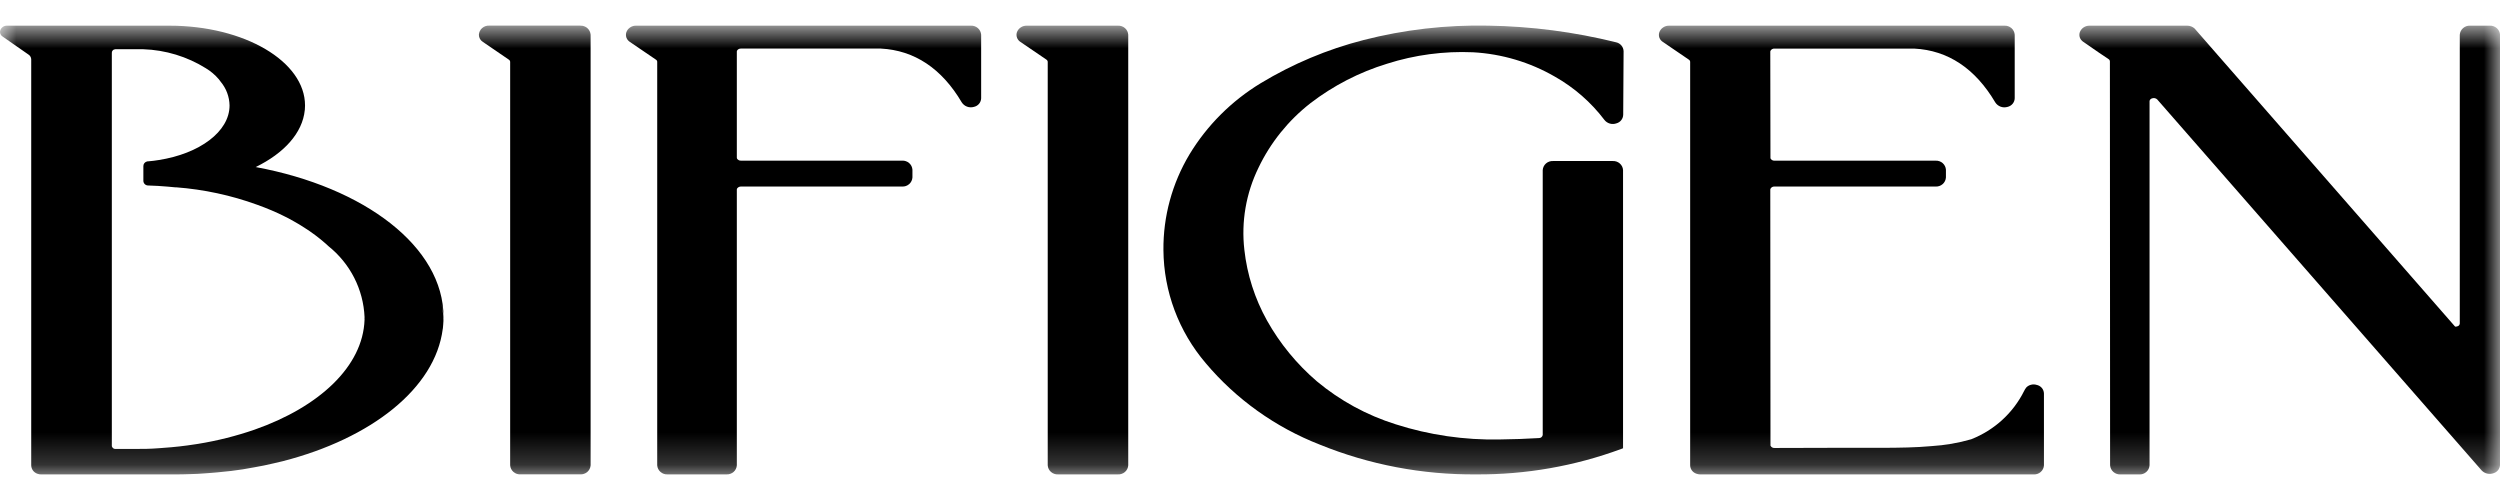 <svg width="78" height="15" viewBox="0 0 78 15" fill="none" xmlns="http://www.w3.org/2000/svg">
<mask id="mask0_501_3092" style="mask-type:luminance" maskUnits="userSpaceOnUse" x="0" y="0" width="78" height="15">
<path d="M78 0.801H0V14.801H78V0.801Z" fill="white"/>
</mask>
<g mask="url(#mask0_501_3092)">
<path d="M18.106 0.799H16.111H15.264C15.224 0.797 15.183 0.802 15.145 0.816C15.107 0.829 15.072 0.849 15.042 0.876C15.012 0.902 14.987 0.935 14.97 0.971C14.953 1.007 14.943 1.046 14.941 1.085C14.942 1.13 14.953 1.174 14.975 1.213C14.997 1.252 15.029 1.284 15.067 1.308L15.877 1.862C15.889 1.869 15.899 1.879 15.905 1.891C15.912 1.902 15.916 1.916 15.917 1.929V14.517C15.922 14.597 15.959 14.671 16.019 14.724C16.079 14.777 16.159 14.805 16.24 14.8H18.104C18.185 14.804 18.264 14.777 18.325 14.724C18.385 14.671 18.422 14.597 18.427 14.517V1.084C18.422 1.004 18.385 0.93 18.325 0.877C18.264 0.824 18.185 0.796 18.104 0.801" fill="black"/>
<path d="M30.292 0.801H19.851C19.784 0.798 19.717 0.817 19.661 0.855C19.605 0.892 19.563 0.946 19.541 1.009C19.524 1.065 19.526 1.124 19.546 1.178C19.567 1.232 19.605 1.278 19.655 1.309L20.465 1.861C20.477 1.868 20.486 1.878 20.494 1.89C20.501 1.902 20.505 1.915 20.505 1.929V14.519C20.51 14.598 20.547 14.672 20.608 14.725C20.668 14.778 20.747 14.805 20.828 14.801H22.666C22.747 14.805 22.826 14.778 22.887 14.725C22.947 14.673 22.984 14.598 22.989 14.519V5.915C22.989 5.902 22.993 5.889 23 5.878C23.014 5.859 23.032 5.844 23.053 5.834C23.074 5.824 23.097 5.819 23.121 5.82H28.145C28.226 5.825 28.306 5.797 28.366 5.744C28.427 5.691 28.463 5.616 28.468 5.536V5.295C28.463 5.215 28.426 5.141 28.366 5.088C28.305 5.035 28.226 5.008 28.145 5.012H23.119C23.096 5.014 23.073 5.009 23.052 4.999C23.032 4.989 23.014 4.974 23 4.956C22.993 4.944 22.989 4.93 22.989 4.916V1.61C22.989 1.597 22.992 1.584 23 1.573C23.013 1.554 23.031 1.538 23.052 1.528C23.074 1.518 23.097 1.514 23.121 1.515H27.482C28.53 1.57 29.381 2.135 30.006 3.193C30.045 3.254 30.103 3.302 30.171 3.327C30.24 3.353 30.315 3.355 30.385 3.335C30.448 3.321 30.505 3.288 30.546 3.239C30.587 3.19 30.61 3.129 30.612 3.066V1.084C30.607 1.005 30.571 0.931 30.511 0.878C30.451 0.825 30.372 0.797 30.292 0.801Z" fill="black"/>
<path d="M34.879 0.801H32.036C31.969 0.799 31.902 0.818 31.847 0.855C31.791 0.892 31.749 0.946 31.727 1.009C31.709 1.064 31.711 1.123 31.732 1.178C31.752 1.232 31.79 1.278 31.84 1.309L32.648 1.86C32.66 1.868 32.67 1.878 32.677 1.89C32.684 1.902 32.688 1.916 32.689 1.93V14.518C32.694 14.598 32.73 14.672 32.791 14.725C32.851 14.778 32.931 14.805 33.011 14.801H34.879C34.959 14.805 35.039 14.778 35.099 14.725C35.16 14.672 35.196 14.598 35.201 14.518V1.084C35.196 1.004 35.16 0.93 35.099 0.877C35.039 0.824 34.959 0.797 34.879 0.801Z" fill="black"/>
<path d="M50.42 1.319C49.115 0.995 47.776 0.821 46.43 0.8C45.119 0.773 43.811 0.924 42.542 1.249C41.412 1.539 40.332 1.993 39.336 2.595C38.423 3.149 37.659 3.912 37.11 4.82C36.57 5.723 36.289 6.755 36.299 7.804C36.309 9.093 36.774 10.339 37.616 11.327C38.566 12.455 39.789 13.329 41.172 13.87C42.722 14.5 44.384 14.816 46.06 14.801C47.603 14.811 49.134 14.542 50.578 14.009L50.639 13.986V5.307C50.635 5.227 50.598 5.153 50.537 5.1C50.477 5.047 50.398 5.02 50.317 5.024H48.456C48.375 5.02 48.296 5.047 48.235 5.1C48.175 5.153 48.138 5.227 48.133 5.307V13.572C48.129 13.599 48.114 13.624 48.092 13.642C48.071 13.659 48.043 13.669 48.015 13.668C47.625 13.691 47.215 13.707 46.796 13.711C45.692 13.734 44.592 13.574 43.542 13.237C42.642 12.954 41.807 12.499 41.087 11.898C40.459 11.36 39.931 10.716 39.529 9.998C39.149 9.316 38.909 8.567 38.824 7.793C38.723 6.917 38.876 6.03 39.264 5.235C39.639 4.449 40.194 3.76 40.885 3.22C41.6 2.671 42.41 2.253 43.277 1.988C44.142 1.712 45.051 1.591 45.96 1.631C46.859 1.681 47.732 1.941 48.508 2.389C49.114 2.731 49.642 3.192 50.059 3.743C50.102 3.798 50.162 3.837 50.229 3.856C50.296 3.875 50.368 3.872 50.434 3.848C50.493 3.832 50.546 3.797 50.583 3.749C50.621 3.701 50.642 3.642 50.644 3.581L50.656 1.595C50.653 1.53 50.629 1.467 50.586 1.417C50.544 1.367 50.485 1.333 50.42 1.319Z" fill="black"/>
<path d="M63.536 12.006C63.482 11.991 63.425 11.99 63.37 12.004C63.315 12.017 63.265 12.045 63.225 12.084C63.195 12.12 63.17 12.16 63.15 12.203C62.808 12.887 62.221 13.422 61.502 13.705C61.098 13.822 60.682 13.893 60.262 13.919C59.769 13.964 59.273 13.969 58.778 13.972C58.452 13.973 57.911 13.973 57.157 13.972C56.431 13.972 55.835 13.973 55.367 13.977C55.341 13.979 55.314 13.973 55.291 13.96C55.268 13.947 55.25 13.927 55.239 13.903L55.233 5.916L55.237 5.894C55.248 5.87 55.266 5.851 55.289 5.837C55.312 5.824 55.339 5.818 55.365 5.82H60.391C60.471 5.825 60.551 5.797 60.611 5.744C60.672 5.691 60.708 5.616 60.713 5.536V5.295C60.708 5.216 60.671 5.142 60.611 5.089C60.55 5.036 60.471 5.009 60.391 5.013H55.367C55.34 5.015 55.314 5.009 55.291 4.996C55.268 4.983 55.25 4.963 55.238 4.939L55.233 1.61L55.237 1.59C55.248 1.566 55.266 1.546 55.289 1.533C55.312 1.519 55.339 1.513 55.365 1.516H59.727C60.776 1.571 61.626 2.135 62.252 3.194C62.291 3.255 62.349 3.302 62.418 3.328C62.486 3.354 62.562 3.356 62.632 3.336C62.695 3.322 62.752 3.288 62.793 3.239C62.834 3.19 62.858 3.129 62.859 3.065V1.084C62.854 1.004 62.817 0.93 62.757 0.877C62.696 0.824 62.617 0.797 62.536 0.801H52.081C52.013 0.799 51.947 0.817 51.891 0.855C51.835 0.892 51.792 0.946 51.77 1.009C51.752 1.064 51.754 1.123 51.774 1.178C51.795 1.232 51.833 1.278 51.883 1.309L52.692 1.861C52.704 1.868 52.714 1.878 52.721 1.89C52.728 1.902 52.732 1.915 52.733 1.929V14.519C52.734 14.578 52.754 14.635 52.79 14.682C52.827 14.73 52.877 14.764 52.934 14.782C52.972 14.795 53.011 14.802 53.052 14.802H63.451C63.531 14.806 63.61 14.779 63.67 14.726C63.73 14.673 63.767 14.599 63.771 14.52V12.279C63.77 12.214 63.746 12.151 63.703 12.101C63.66 12.052 63.601 12.018 63.535 12.007" fill="black"/>
<path d="M78.001 1.084V14.501C77.999 14.559 77.98 14.616 77.945 14.662C77.91 14.709 77.861 14.744 77.805 14.762C77.74 14.787 77.67 14.792 77.603 14.777C77.536 14.762 77.475 14.727 77.428 14.678L67.306 3.103C67.284 3.082 67.257 3.068 67.227 3.062C67.197 3.057 67.166 3.06 67.138 3.071C67.117 3.08 67.066 3.105 67.066 3.157V14.518C67.061 14.598 67.025 14.672 66.965 14.725C66.906 14.778 66.827 14.806 66.746 14.802H66.158C66.077 14.806 65.998 14.778 65.938 14.725C65.877 14.672 65.841 14.598 65.835 14.518L65.829 1.914C65.828 1.899 65.824 1.885 65.816 1.873C65.809 1.86 65.798 1.85 65.785 1.843C65.641 1.749 65.382 1.572 64.999 1.305C64.95 1.274 64.913 1.228 64.893 1.175C64.873 1.121 64.872 1.062 64.889 1.008C64.912 0.945 64.954 0.891 65.01 0.854C65.066 0.817 65.132 0.799 65.2 0.801H68.241C68.326 0.801 68.409 0.832 68.471 0.889L69.173 1.694L76.6 10.191C76.625 10.192 76.65 10.189 76.674 10.18C76.693 10.175 76.71 10.164 76.723 10.149C76.735 10.134 76.743 10.115 76.745 10.096V1.084C76.75 1.005 76.787 0.931 76.847 0.878C76.907 0.824 76.987 0.797 77.067 0.801H77.68C77.76 0.797 77.84 0.824 77.9 0.878C77.96 0.931 77.997 1.005 78.002 1.084" fill="black"/>
<path d="M13.838 9.893C13.838 7.7 11.374 5.84 7.977 5.212C8.856 4.785 9.439 4.152 9.509 3.436L9.511 3.427C9.515 3.383 9.517 3.337 9.517 3.292C9.519 1.917 7.623 0.801 5.286 0.801H0.226C0.198 0.799 0.17 0.803 0.144 0.811C0.117 0.82 0.093 0.834 0.072 0.852C0.051 0.87 0.033 0.892 0.021 0.917C0.009 0.941 0.002 0.968 0 0.996C0 1.025 0.008 1.054 0.023 1.08C0.037 1.105 0.058 1.127 0.084 1.142L0.891 1.704C0.916 1.72 0.937 1.742 0.951 1.768C0.966 1.794 0.974 1.823 0.974 1.853V14.52C0.976 14.579 0.995 14.635 1.03 14.682C1.065 14.729 1.115 14.764 1.171 14.783C1.209 14.796 1.249 14.803 1.289 14.802H5.499C5.583 14.802 5.663 14.8 5.745 14.798C5.812 14.798 5.88 14.794 5.946 14.792C6.094 14.789 6.24 14.782 6.382 14.77C6.46 14.766 6.534 14.76 6.607 14.753C6.662 14.749 6.719 14.743 6.773 14.739C6.864 14.732 6.953 14.722 7.043 14.711C7.103 14.704 7.164 14.699 7.224 14.692L7.471 14.658C7.508 14.652 7.542 14.648 7.578 14.643C7.699 14.623 7.82 14.603 7.941 14.579C8.14 14.546 8.34 14.503 8.534 14.457C8.632 14.435 8.726 14.414 8.824 14.389C11.591 13.677 13.574 12.116 13.813 10.269C13.813 10.266 13.814 10.262 13.815 10.259C13.816 10.25 13.817 10.242 13.819 10.234C13.822 10.199 13.826 10.161 13.828 10.125C13.83 10.089 13.834 10.055 13.835 10.018V9.965C13.831 9.805 13.81 9.645 13.775 9.488C13.815 9.638 13.835 9.791 13.837 9.945L13.838 9.893ZM11.374 9.948C11.375 9.957 11.375 9.966 11.374 9.975C11.327 11.429 9.962 12.697 7.943 13.405C7.367 13.604 6.774 13.753 6.171 13.85C6.145 13.856 6.119 13.86 6.092 13.862C5.768 13.913 5.434 13.951 5.092 13.974C5.044 13.979 4.994 13.982 4.945 13.985C4.696 14.005 4.452 14.008 4.214 14.007H4.193C4.122 14.007 4.047 14.007 3.978 14.007H3.59C3.568 14.005 3.548 13.998 3.531 13.985C3.514 13.972 3.501 13.954 3.494 13.934C3.491 13.931 3.491 13.925 3.489 13.919C3.487 13.906 3.487 13.893 3.489 13.88V1.672C3.487 1.653 3.488 1.633 3.492 1.615C3.496 1.604 3.502 1.593 3.509 1.584L3.519 1.571C3.529 1.56 3.541 1.552 3.555 1.546C3.568 1.54 3.583 1.537 3.597 1.536H3.98C4.048 1.536 4.124 1.536 4.195 1.536H4.474C5.165 1.56 5.838 1.765 6.422 2.129C6.573 2.22 6.708 2.334 6.822 2.467L6.828 2.473C6.839 2.486 6.85 2.501 6.859 2.515C6.868 2.525 6.876 2.536 6.883 2.547C7.059 2.757 7.158 3.019 7.162 3.291C7.162 4.108 6.224 4.795 4.953 4.993C4.848 5.012 4.742 5.023 4.631 5.033H4.618C4.608 5.033 4.598 5.035 4.589 5.037C4.556 5.045 4.526 5.063 4.505 5.089C4.484 5.115 4.473 5.147 4.473 5.18V5.641C4.473 5.679 4.488 5.715 4.515 5.743C4.542 5.77 4.579 5.786 4.618 5.787C4.827 5.792 5.032 5.806 5.236 5.823C5.313 5.829 5.386 5.836 5.46 5.844C5.472 5.843 5.483 5.843 5.495 5.844C6.36 5.91 7.212 6.093 8.026 6.389C8.183 6.446 8.333 6.503 8.481 6.567C8.553 6.598 8.622 6.628 8.693 6.661C8.755 6.689 8.818 6.72 8.878 6.751C8.954 6.786 9.024 6.825 9.096 6.865C9.168 6.905 9.254 6.952 9.329 6.998C9.385 7.033 9.441 7.067 9.496 7.103C9.728 7.249 9.947 7.414 10.153 7.594C10.184 7.622 10.218 7.651 10.247 7.68C10.583 7.949 10.858 8.286 11.052 8.667C11.246 9.049 11.356 9.466 11.374 9.893C11.374 9.911 11.374 9.93 11.372 9.948" fill="black"/>
</g>
</svg>
